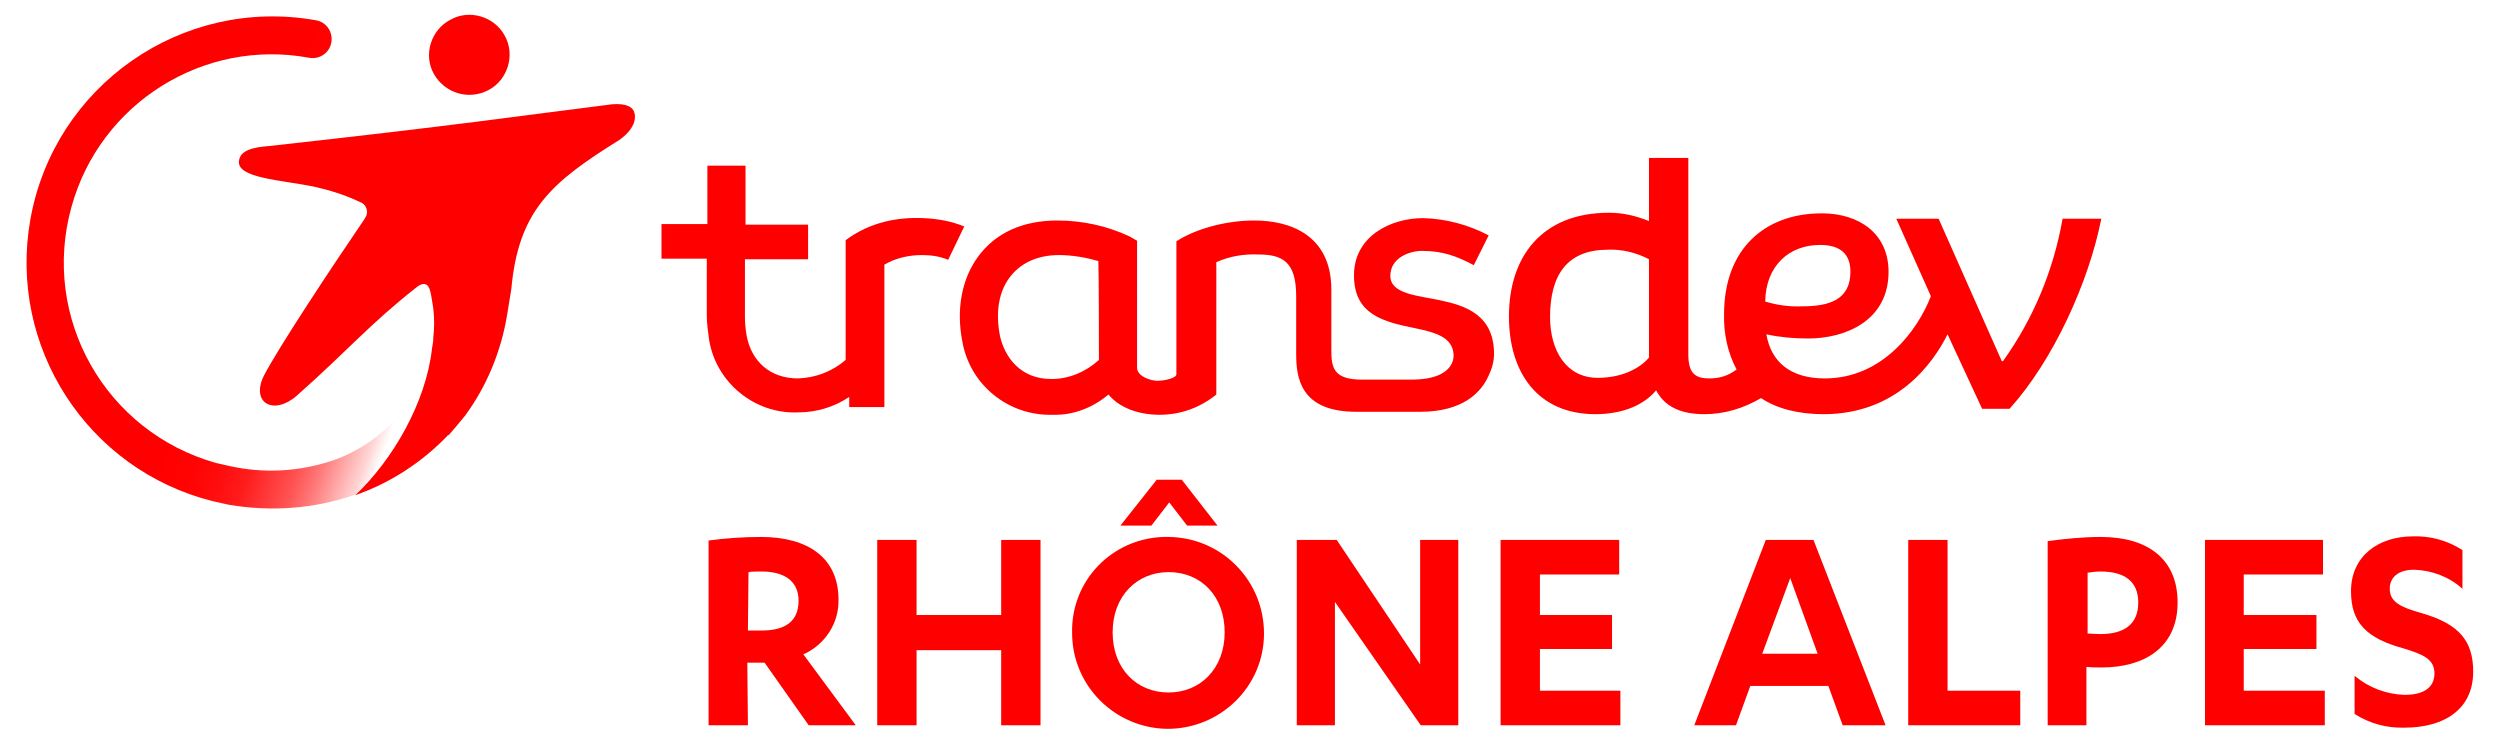 <?xml version="1.0" encoding="utf-8"?>
<!-- Generator: Adobe Illustrator 26.0.1, SVG Export Plug-In . SVG Version: 6.00 Build 0)  -->
<svg version="1.1" id="Calque_1" xmlns="http://www.w3.org/2000/svg" xmlns:xlink="http://www.w3.org/1999/xlink" x="0px" y="0px"
	 viewBox="0 0 419.5 124.5" style="enable-background:new 0 0 419.5 124.5;" xml:space="preserve">
<style type="text/css">
	.st0{fill:#FF0000;}
	.st1{fill:url(#SVGID_1_);}
</style>
<g id="Calque_1_00000101785508058544696810000010244195213512252349_">
</g>
<path class="st0" d="M346.1,36.7c-1.5,8.6-4.9,16.8-10,23.9h-0.2l-10.6-23.9h-7.1l5.8,13c-2.2,5.7-8.1,13.8-17.8,13.8
	c-5.7,0-9-2.7-9.8-7.4c2.3,0.5,4.6,0.7,7,0.7c6.3,0,13.5-3,13.5-11.2c0-6.3-4.8-9.8-11.2-9.8c-9.7,0-16.4,6.1-16.4,16.9
	c-0.1,3.2,0.6,6.5,2.1,9.3c-1.3,1-2.8,1.5-4.5,1.5c-2.2,0-3.6-0.6-3.6-4v-33h-6.6v10.6c-2.2-0.9-4.4-1.4-6.7-1.4
	c-11.4,0-16.8,7.5-16.8,17.4c0,9.5,4.9,16.4,14.5,16.4c4.7,0,8.2-1.6,10.2-4c1.5,2.9,4.4,4,8.1,4c3.4,0,6.6-1,9.5-2.7
	c2.7,1.8,6.3,2.7,10.5,2.7c12.2,0,18.3-8.4,20.8-13.4l5.8,12.5h4.6c7.4-8.2,13.3-21.3,15.4-31.9L346.1,36.7z M268.1,63.4
	c-5.3,0-8-4.6-8-10.2c0-7.1,2.9-11.3,9.7-11.3c2.4-0.1,4.8,0.5,6.9,1.6v16.3c0,0.1,0,0.2,0,0.2C275,62,271.9,63.4,268.1,63.4z
	 M305.4,41.1c3.5,0,5.1,1.6,5.1,4.5c0,4.8-3.7,5.8-8.1,5.8c-2.1,0.1-4.2-0.2-6.2-0.8C296.3,44.5,300.3,41.1,305.4,41.1z"/>
<path class="st0" d="M154.9,36.6c-4.3-0.2-9,0.7-13,3.7v1.8v18.3c-2.2,1.9-5,3-8,3.1c-4.7,0-7.8-2.9-8.6-7.1
	c-0.2-1.1-0.3-2.2-0.3-3.2l0,0v-9.7h10.6v-5.8h-10.5v-9.9h-6.4v9.8H111v5.8h7.6v9.5l0,0c0,1.4,0.2,2.7,0.4,4.2
	c1.2,7.1,7.6,12.4,14.9,12.1l0,0c3.1,0,6.1-0.9,8.6-2.6v1.7h5.9V44.4c1.9-1.1,4.1-1.6,6.3-1.6c1.5,0,3,0.2,4.4,0.8l2.7-5.6
	C159.6,37.1,157.3,36.7,154.9,36.6z"/>
<path class="st0" d="M250.7,59.4c0-6.5-4.7-8.1-9-9c-3.6-0.8-8.4-1-8.4-4.1s3.3-4.2,5.3-4.2c3.5,0,5.9,0.9,8.7,2.4l2.5-5
	c-3.4-1.8-7.2-2.8-11-2.9c-5.4,0-11.6,3-11.6,9.6s4.9,7.8,10.4,8.9c3.3,0.7,6.1,1.5,6.3,4.3l0,0c0,0,0.7,4.3-7.1,4.3h-8.3
	c-4.9,0-5.1-2.2-5.1-5.1c0-1.6,0-10,0-10c0-9.2-7-11.6-12.9-11.6c-5.4,0-10.4,1.7-13.1,3.5v22.3c0,0.7-2.2,1.1-3.2,1.1
	s-3.4-0.7-3.4-2.2V40.4l-1.2-0.7c-3.8-1.8-8-2.7-12.2-2.7c-5.8,0-10.4,2.1-13.3,6.1c-2.7,3.7-3.7,8.8-2.6,14.3
	c1.3,7.2,7.7,12.4,15.1,12.2h0.1c3.4,0.1,6.7-1.2,9.3-3.4c1.8,2.2,5,3.4,8.6,3.4c3.5,0,6.8-1.2,9.5-3.4V44c2.2-1,4.6-1.4,7-1.3
	c4.1,0,6.4,1.2,6.4,7l0,0v9.7c0,4,0.7,9.7,10.1,9.7h10.7c7.2,0,10.3-3.3,11.5-6.1C250.3,62,250.7,60.7,250.7,59.4L250.7,59.4
	L250.7,59.4z M184.4,60.4c-2.2,2-5,3.2-8,3.2c-5.2,0-7.8-3.7-8.6-7.2c-0.8-4.1-0.2-7.7,1.9-10.2c1.8-2.2,4.6-3.4,8-3.4l0,0
	c2.2,0,4.5,0.4,6.6,1C184.4,45.9,184.4,58.7,184.4,60.4L184.4,60.4z"/>
<path class="st0" d="M82,15.1c3.2-1.7,4.5-5.9,2.7-9.1c-1.7-3.2-5.9-4.5-9.1-2.7C72.3,5,71,9.2,72.8,12.4
	C74.6,15.6,78.6,16.9,82,15.1L82,15.1z"/>
<path class="st0" d="M106.5,19.1c-0.2-1.1-1.3-1.8-3.8-1.6c-15.9,2-25,3.4-57.5,7c-2.7,0.2-4.9,0.7-5.1,2.5
	c-0.4,2.9,7.1,3.2,12.5,4.3c2.7,0.6,5.3,1.4,7.8,2.6c0.9,0.3,1.4,1.3,1.1,2.2c-0.1,0.2-0.2,0.4-0.3,0.6C55,45.8,46.7,58.4,44.3,63
	c-2.3,4.6,1.6,6.8,5.5,3.4c9.1-8.1,12-11.8,20.1-18.2c1.1-0.9,2-0.7,2.3,0.7c0.2,0.7,0.3,1.7,0.5,2.8c0.2,1.7,0.2,3.3,0,5v0.2
	c0,0.4-0.1,0.9-0.2,1.5c-1,9.2-6.7,18.9-12.9,24.7c6-2.1,11.3-5.6,15.6-10.1h0.1c0.9-1,1.8-2.1,2.7-3.2c3.7-5,6.1-10.9,7.1-17
	c0.2-1.4,0.5-2.9,0.7-4.3c1.2-13.2,6.7-17.9,18.1-25C105.5,22.4,106.8,20.8,106.5,19.1z"/>
<linearGradient id="SVGID_1_" gradientUnits="userSpaceOnUse" x1="71.402" y1="148.36" x2="108.853" y2="161.627" gradientTransform="matrix(1 0 0 1 -32.43 -106.44)">
	<stop  offset="0" style="stop-color:#FF0000"/>
	<stop  offset="0.15" style="stop-color:#FF0000;stop-opacity:0.99"/>
	<stop  offset="0.27" style="stop-color:#FF0000;stop-opacity:0.95"/>
	<stop  offset="0.38" style="stop-color:#FF0000;stop-opacity:0.89"/>
	<stop  offset="0.47" style="stop-color:#FF0000;stop-opacity:0.79"/>
	<stop  offset="0.57" style="stop-color:#FF0000;stop-opacity:0.68"/>
	<stop  offset="0.66" style="stop-color:#FF0000;stop-opacity:0.53"/>
	<stop  offset="0.74" style="stop-color:#FF0000;stop-opacity:0.36"/>
	<stop  offset="0.83" style="stop-color:#FF0000;stop-opacity:0.17"/>
	<stop  offset="0.89" style="stop-color:#FF0000;stop-opacity:0"/>
</linearGradient>
<path class="st1" d="M68.1,68.2c-2.9,4-6.9,7-11.5,8.8c-5.5,2-11.4,2.5-17.1,1.4c-1.1-0.2-2.2-0.5-3.2-0.7
	C17.7,72.5,6.8,53.3,12,34.7c4.8-17.4,22.2-28.3,39.9-25l0,0c1.7,0.3,3.4-0.8,3.7-2.6c0.3-1.7-0.8-3.4-2.6-3.7l0,0
	c-22.5-4-43.9,11-47.9,33.4c-3.8,21.3,9.5,42,30.6,47.3c0.9,0.2,1.8,0.4,2.7,0.6c7.1,1.2,14.4,0.7,21.2-1.7
	c6.1-5.7,11.9-15.4,12.9-24.7c0.1-0.6,0.1-1.1,0.2-1.5C72.2,61,70.6,65,68.1,68.2z"/>
<path class="st0" d="M125.5,121.7h-6.6v-31c2.9-0.4,5.9-0.6,8.8-0.6c8,0,13,3.6,13,10.5c0.1,4-2.3,7.6-5.9,9.2l8.8,11.9h-7.9
	l-7.4-10.5h-2.9L125.5,121.7z M125.5,105.8h2.3c3.8,0,6.2-1.4,6.2-5c0-3.3-2.4-4.9-6.2-4.9c-0.6,0-1.7,0-2.2,0.1L125.5,105.8z"/>
<path class="st0" d="M168,90.6h6.6v31.1H168v-12.6h-14.2v12.6h-6.6V90.6h6.6v12.6H168V90.6z"/>
<path class="st0" d="M196.1,90.1c8.9,0.1,16,7.3,16,16.2s-7.3,16-16.2,16c-8.8-0.1-16-7.2-16-16.1c-0.2-8.7,6.6-15.8,15.3-16.1
	C195.5,90.1,195.8,90.1,196.1,90.1z M196.1,96c-5.3,0-9.4,4-9.4,10.1s4,10.1,9.4,10.1c5.3,0,9.4-4,9.4-10.1S201.5,96,196.1,96
	L196.1,96z M204.3,88.2h-5.1l-3-3.9l-3,3.9H188l6.1-7.7h4.2L204.3,88.2z"/>
<path class="st0" d="M238.3,111.5V90.6h6.4v31.1h-6.3L224,101v20.7h-6.4V90.6h6.7L238.3,111.5z"/>
<path class="st0" d="M271.9,115.9v5.8h-20.1V90.6h19.9v5.8h-13.3v6.8h12.1v5.7h-12.1v7H271.9z"/>
<path class="st0" d="M293.7,115.1l-2.4,6.6h-7l12-31.1h8l12.1,31.1h-7.2l-2.4-6.6H293.7z M300.4,97l-4.7,12.7h9.3L300.4,97z"/>
<path class="st0" d="M320.2,90.6h6.6v25.3H339v5.8h-18.8V90.6z"/>
<path class="st0" d="M350.2,121.7h-6.6V90.8c3-0.4,6-0.7,8.9-0.7c7.9,0,12.9,3.7,12.9,11c0,7.7-5.8,10.9-12.7,10.9
	c-0.8,0-1.9,0-2.6-0.1v9.8H350.2z M350.2,106.3c0.4,0,1.4,0.1,2.2,0.1c4,0,6.4-1.6,6.4-5.3c0-3.7-2.5-5.2-6.3-5.2
	c-0.8,0-1.5,0.1-2.2,0.2v10.2H350.2z"/>
<path class="st0" d="M390.1,115.9v5.8H370V90.6h19.8v5.8h-13.3v6.8h12.2v5.7h-12.2v7H390.1z"/>
<path class="st0" d="M395.1,113.4c2.4,2,5.3,3.1,8.4,3.2c2.7,0,5-0.9,5-3.6c0-2.4-1.9-3.2-5.2-4.2c-6.2-1.7-8.8-4.3-8.8-9.6
	c0-5.9,4.6-9.2,10.4-9.2c2.9-0.1,5.8,0.7,8.3,2.3v6.5c-2.2-2-5.1-3.1-8.1-3.2c-2.7,0-4.1,1.3-4.1,3.2c0,2.2,1.8,3.1,5.4,4.1
	c6.2,1.8,8.6,4.6,8.6,9.8c0,6.5-5.1,9.4-11.5,9.4c-3,0.1-5.9-0.7-8.4-2.3L395.1,113.4z"/>
</svg>
